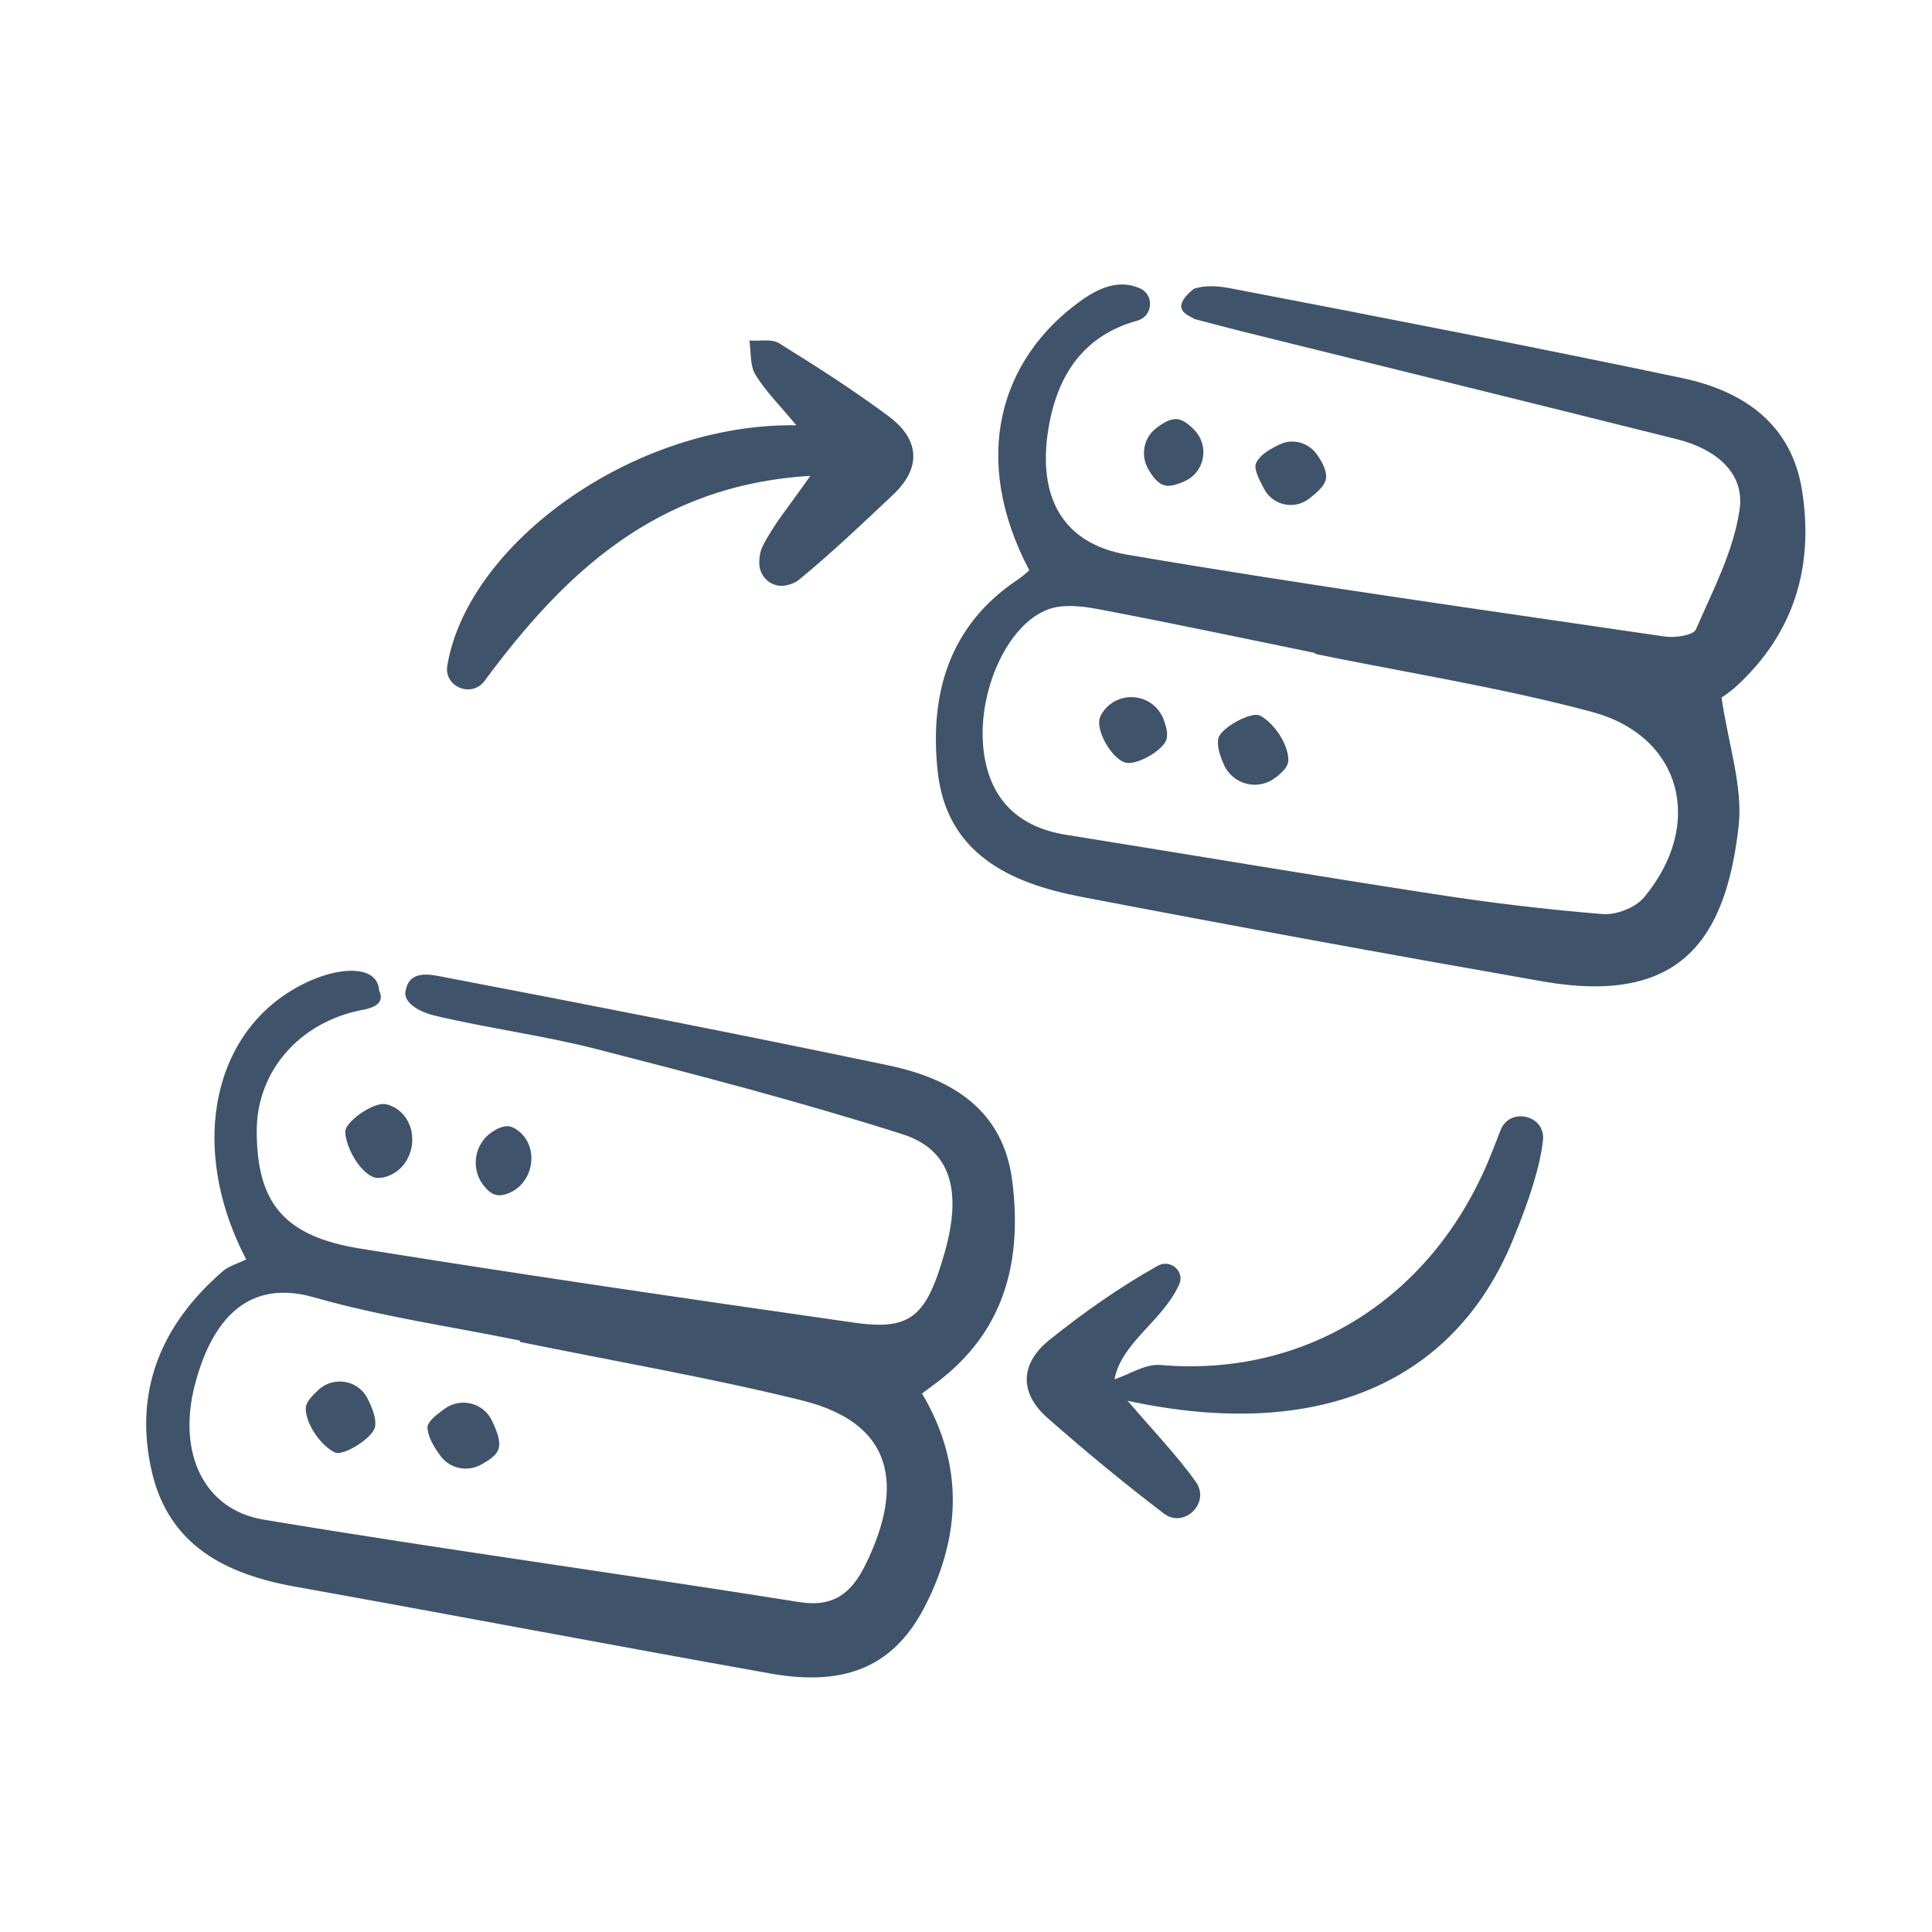 <svg width="70" height="70" viewBox="0 0 70 70" fill="none" xmlns="http://www.w3.org/2000/svg">
<path d="M8.918 45.627C7.044 42.04 7.52 38.281 9.935 36.327C11.526 35.044 13.671 34.736 13.736 35.884C13.989 36.409 13.415 36.539 13.089 36.599C10.836 37.045 9.296 38.831 9.302 40.981C9.306 43.571 10.271 44.79 13.055 45.24C19.004 46.198 24.966 47.065 30.937 47.921C32.992 48.215 33.561 47.717 34.223 45.397C34.859 43.172 34.474 41.658 32.695 41.094C29.043 39.932 25.33 38.965 21.615 38.011C19.669 37.512 17.666 37.256 15.713 36.789C15.325 36.696 14.52 36.358 14.715 35.831C14.847 35.184 15.538 35.298 15.891 35.364C21.343 36.407 26.791 37.469 32.223 38.608C34.494 39.087 36.345 40.213 36.675 42.776C37.027 45.551 36.473 48.06 34.157 49.922C33.933 50.102 33.699 50.268 33.407 50.489C34.904 53.017 34.83 55.565 33.563 58.101C32.462 60.318 30.727 61.13 27.932 60.638C22.17 59.612 16.422 58.515 10.661 57.482C8.158 57.029 6.117 55.984 5.501 53.322C4.83 50.409 5.839 47.986 8.076 46.056C8.288 45.872 8.591 45.794 8.932 45.624L8.918 45.627ZM18.837 48.613C18.837 48.613 18.842 48.587 18.845 48.574C16.354 48.064 13.824 47.706 11.385 47.007C8.706 46.238 7.564 48.233 7.056 50.191C6.427 52.644 7.38 54.701 9.556 55.06C16.015 56.136 22.508 57.018 28.976 58.049C30.237 58.247 30.868 57.676 31.344 56.719C32.562 54.259 32.755 51.65 29.039 50.735C25.666 49.904 22.236 49.316 18.829 48.618L18.837 48.613Z" fill="#3F546B"/>
<path d="M43.238 10.471C43.704 10.313 44.179 10.37 44.603 10.45C50.062 11.495 55.51 12.557 60.942 13.696C63.168 14.165 64.919 15.358 65.295 17.79C65.722 20.527 65.007 22.943 62.912 24.863C62.657 25.098 62.359 25.284 62.374 25.273C62.624 26.986 63.155 28.503 62.993 29.944C62.524 34.059 60.872 36.423 55.91 35.561C50.319 34.582 44.73 33.558 39.156 32.49C36.581 31.996 34.292 30.92 33.974 27.946C33.674 25.175 34.369 22.661 36.886 20.995C37.032 20.898 37.157 20.777 37.294 20.665C35.151 16.596 36.227 12.999 39.168 10.892C39.99 10.3 40.678 10.167 41.307 10.449C41.838 10.691 41.767 11.464 41.208 11.617C39.32 12.138 38.297 13.516 37.974 15.612C37.606 17.999 38.486 19.694 40.846 20.098C47.313 21.201 53.814 22.106 60.312 23.062C60.681 23.118 61.348 23.021 61.445 22.807C62.063 21.386 62.817 19.952 63.03 18.454C63.225 17.079 62.088 16.246 60.767 15.916C55.613 14.627 50.448 13.355 45.285 12.078C44.617 11.915 43.954 11.732 43.288 11.562C43.076 11.425 42.329 11.226 43.244 10.472L43.238 10.471ZM47.651 23.693C47.651 23.693 47.654 23.674 47.657 23.661C45.05 23.127 42.454 22.575 39.84 22.08C39.23 21.962 38.514 21.875 37.964 22.083C36.468 22.644 35.369 25.142 35.645 27.247C35.873 28.969 36.896 29.972 38.641 30.249C43.067 30.956 47.491 31.708 51.922 32.388C53.959 32.706 56.011 32.952 58.065 33.119C58.551 33.159 59.254 32.889 59.563 32.518C61.774 29.868 60.941 26.668 57.677 25.793C54.381 24.911 51 24.379 47.651 23.693Z" fill="#3F546B"/>
<path d="M40.849 50.746C41.861 51.928 42.677 52.769 43.344 53.713C43.38 53.767 43.414 53.827 43.434 53.891C43.683 54.536 42.982 55.22 42.345 54.943C42.29 54.918 42.236 54.887 42.184 54.85C40.735 53.746 39.325 52.583 37.962 51.383C36.91 50.46 36.961 49.396 38.031 48.541C39.252 47.563 40.532 46.657 41.95 45.86C42.402 45.606 42.936 46.062 42.726 46.533C42.143 47.848 40.634 48.633 40.379 49.976C40.916 49.799 41.496 49.411 42.041 49.455C47.325 49.917 51.942 47.019 54.016 41.845C54.136 41.549 54.251 41.252 54.365 40.955C54.694 40.095 56.007 40.397 55.905 41.317C55.804 42.237 55.433 43.429 54.799 44.961C52.67 50.111 47.755 52.247 40.841 50.751L40.849 50.746Z" fill="#3F546B"/>
<path d="M28.853 15.409C28.237 14.669 27.727 14.164 27.368 13.57C27.168 13.242 27.214 12.758 27.153 12.338C27.521 12.367 27.962 12.264 28.233 12.44C29.584 13.277 30.928 14.139 32.202 15.087C33.314 15.915 33.404 16.942 32.355 17.928C31.238 18.98 30.127 20.041 28.94 21.012C28.821 21.108 28.675 21.165 28.507 21.204C27.981 21.33 27.493 20.91 27.51 20.372C27.512 20.166 27.545 19.973 27.625 19.809C28.006 19.026 28.592 18.345 29.359 17.241C23.778 17.579 20.45 20.762 17.554 24.673C17.092 25.299 16.076 24.884 16.206 24.117C16.945 19.697 22.966 15.318 28.853 15.409Z" fill="#3F546B"/>
<path d="M14.285 40.118C15.323 40.718 15.069 42.381 13.905 42.657C13.78 42.684 13.665 42.688 13.564 42.66C13.062 42.504 12.533 41.602 12.508 41.009C12.491 40.665 13.495 39.937 13.955 40.004C14.065 40.02 14.176 40.063 14.284 40.125L14.285 40.118Z" fill="#3F546B"/>
<path d="M47.418 18.078C46.889 18.477 46.128 18.314 45.808 17.728C45.576 17.294 45.417 16.961 45.518 16.761C45.665 16.471 45.998 16.279 46.368 16.101C46.856 15.867 47.433 16.046 47.735 16.494C47.929 16.788 48.082 17.079 48.043 17.338C48.004 17.59 47.758 17.814 47.418 18.078Z" fill="#3F546B"/>
<path d="M18.664 40.893C19.62 41.469 19.359 43.004 18.274 43.283C18.155 43.312 18.047 43.316 17.953 43.29C17.776 43.24 17.632 43.097 17.495 42.916C17.046 42.31 17.198 41.434 17.825 41.015C18.017 40.888 18.209 40.8 18.395 40.805C18.488 40.804 18.574 40.842 18.67 40.895L18.664 40.893Z" fill="#3F546B"/>
<path d="M43.273 15.582C43.83 16.15 43.654 17.108 42.927 17.433C42.619 17.57 42.377 17.641 42.176 17.58C41.95 17.513 41.77 17.283 41.607 17.003C41.314 16.509 41.434 15.859 41.892 15.513C42.146 15.318 42.396 15.169 42.64 15.185C42.85 15.202 43.047 15.349 43.279 15.583L43.273 15.582Z" fill="#3F546B"/>
<path d="M11.543 50.35C12.099 49.85 12.982 50.004 13.319 50.674C13.512 51.067 13.633 51.386 13.592 51.684C13.529 52.092 12.436 52.769 12.138 52.627C11.616 52.374 11.076 51.589 11.077 51.029C11.081 50.816 11.264 50.607 11.542 50.357L11.543 50.35Z" fill="#3F546B"/>
<path d="M16.119 51.037C16.692 50.62 17.516 50.829 17.82 51.465C18.015 51.879 18.142 52.205 18.065 52.483C18.003 52.724 17.725 52.907 17.402 53.081C16.909 53.341 16.29 53.201 15.961 52.753C15.717 52.416 15.512 52.08 15.489 51.735C15.477 51.533 15.736 51.312 16.119 51.037Z" fill="#3F546B"/>
<path d="M46.222 28.165C45.591 28.67 44.659 28.433 44.337 27.692C44.188 27.342 44.095 27.049 44.138 26.771C44.196 26.389 45.331 25.767 45.646 25.925C46.167 26.186 46.7 27.002 46.678 27.565C46.671 27.764 46.492 27.954 46.228 28.167L46.222 28.165Z" fill="#3F546B"/>
<path d="M39.988 25.755C40.596 24.971 41.801 25.145 42.16 26.066C42.26 26.326 42.313 26.558 42.271 26.762C42.188 27.166 41.181 27.747 40.772 27.63C40.319 27.497 39.783 26.627 39.826 26.122C39.838 25.997 39.896 25.876 39.996 25.75L39.988 25.755Z" fill="#3F546B"/>
</svg>
